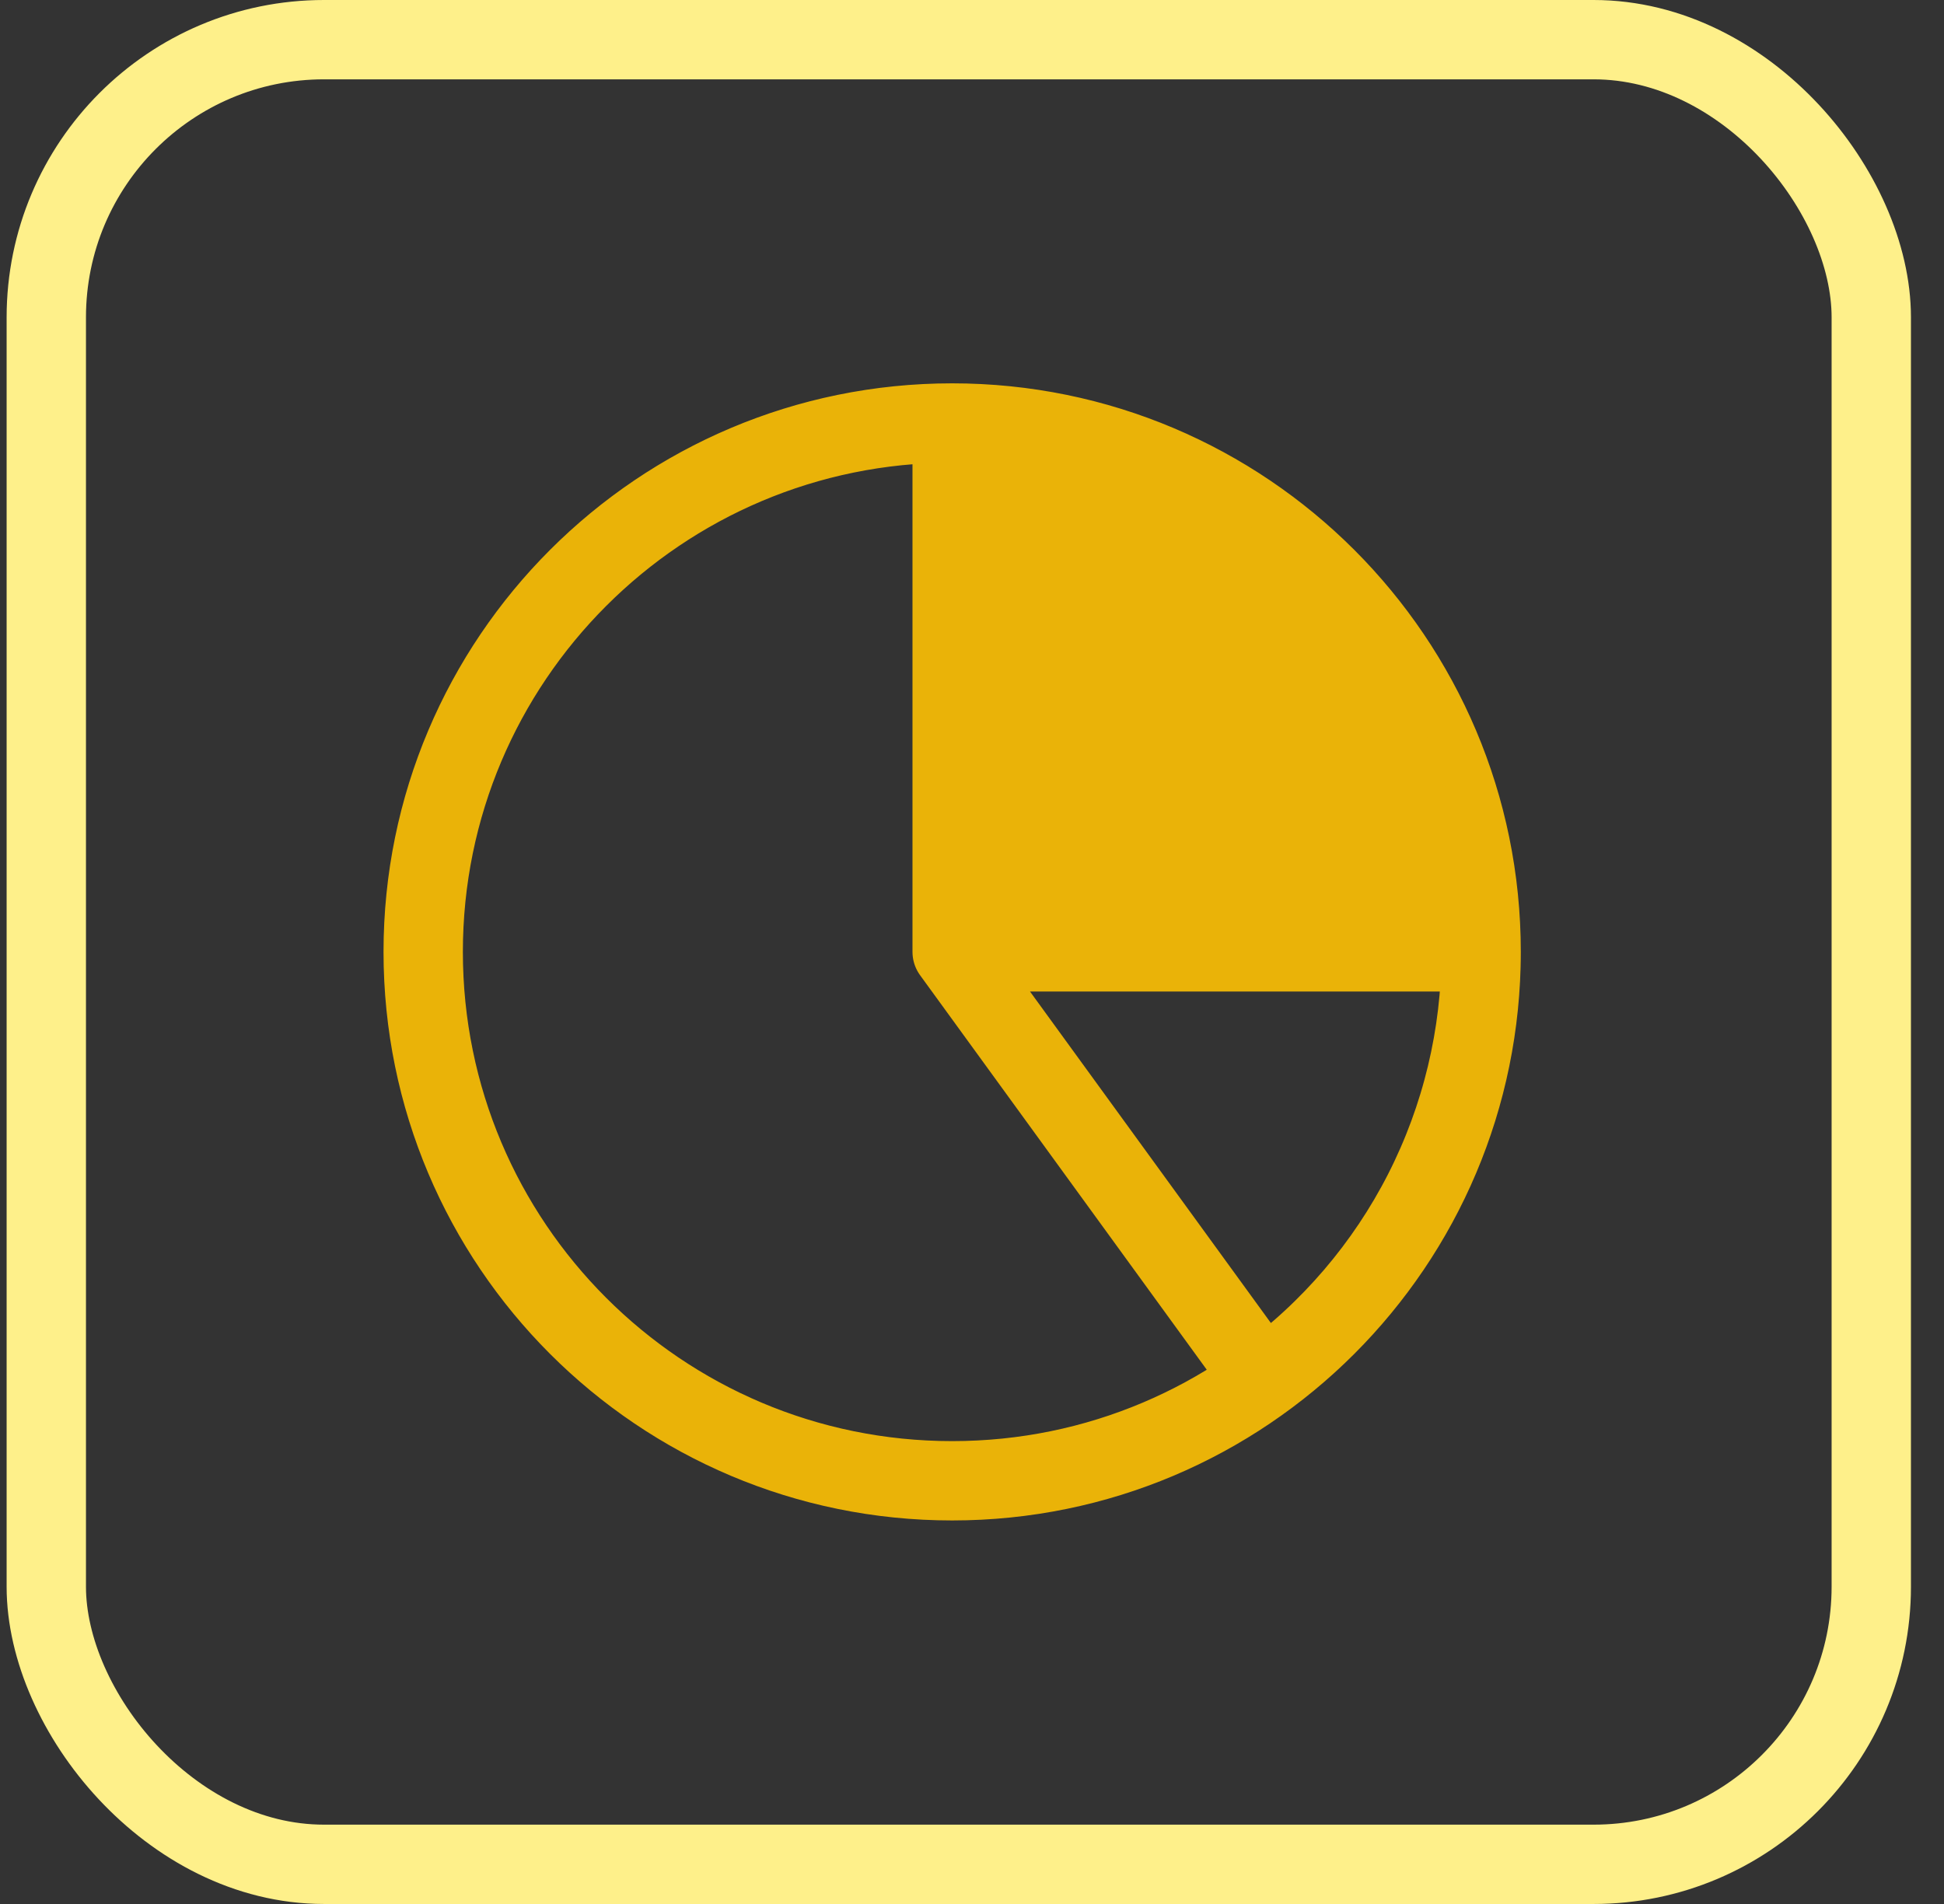 <svg width="49" height="48" viewBox="0 0 49 48" fill="none" xmlns="http://www.w3.org/2000/svg">
<rect x="0" y="0" width="49" height="48" fill="#333333" stroke="none"/>
<rect x="1.167" y="1" width="46" height="46" rx="7" stroke="#FEF08A" stroke-width="2"/>
<path d="M24 10.664C25.751 10.664 27.485 11.009 29.102 11.679C30.72 12.349 32.19 13.331 33.428 14.569C34.666 15.807 35.648 17.277 36.318 18.895C36.989 20.513 37.333 22.246 37.333 23.997M24 10.664V23.997M24 10.664C16.636 10.664 10.667 16.634 10.667 23.997C10.667 31.361 16.636 37.331 24 37.331C31.364 37.331 37.333 31.361 37.333 23.997M24 10.664C31.364 10.664 37.333 16.634 37.333 23.997M37.333 23.997L24 23.997M37.333 23.997C37.333 26.102 36.835 28.176 35.88 30.051C34.925 31.925 33.539 33.547 31.837 34.784L24 23.997" stroke="#EAB308" stroke-width="2" stroke-linecap="round" stroke-linejoin="round"/>
<path d="M24.003 24.5V11C35.203 11.8 37.336 20.333 37.003 24.5H24.003Z" fill="#EAB308"/>
</svg>
